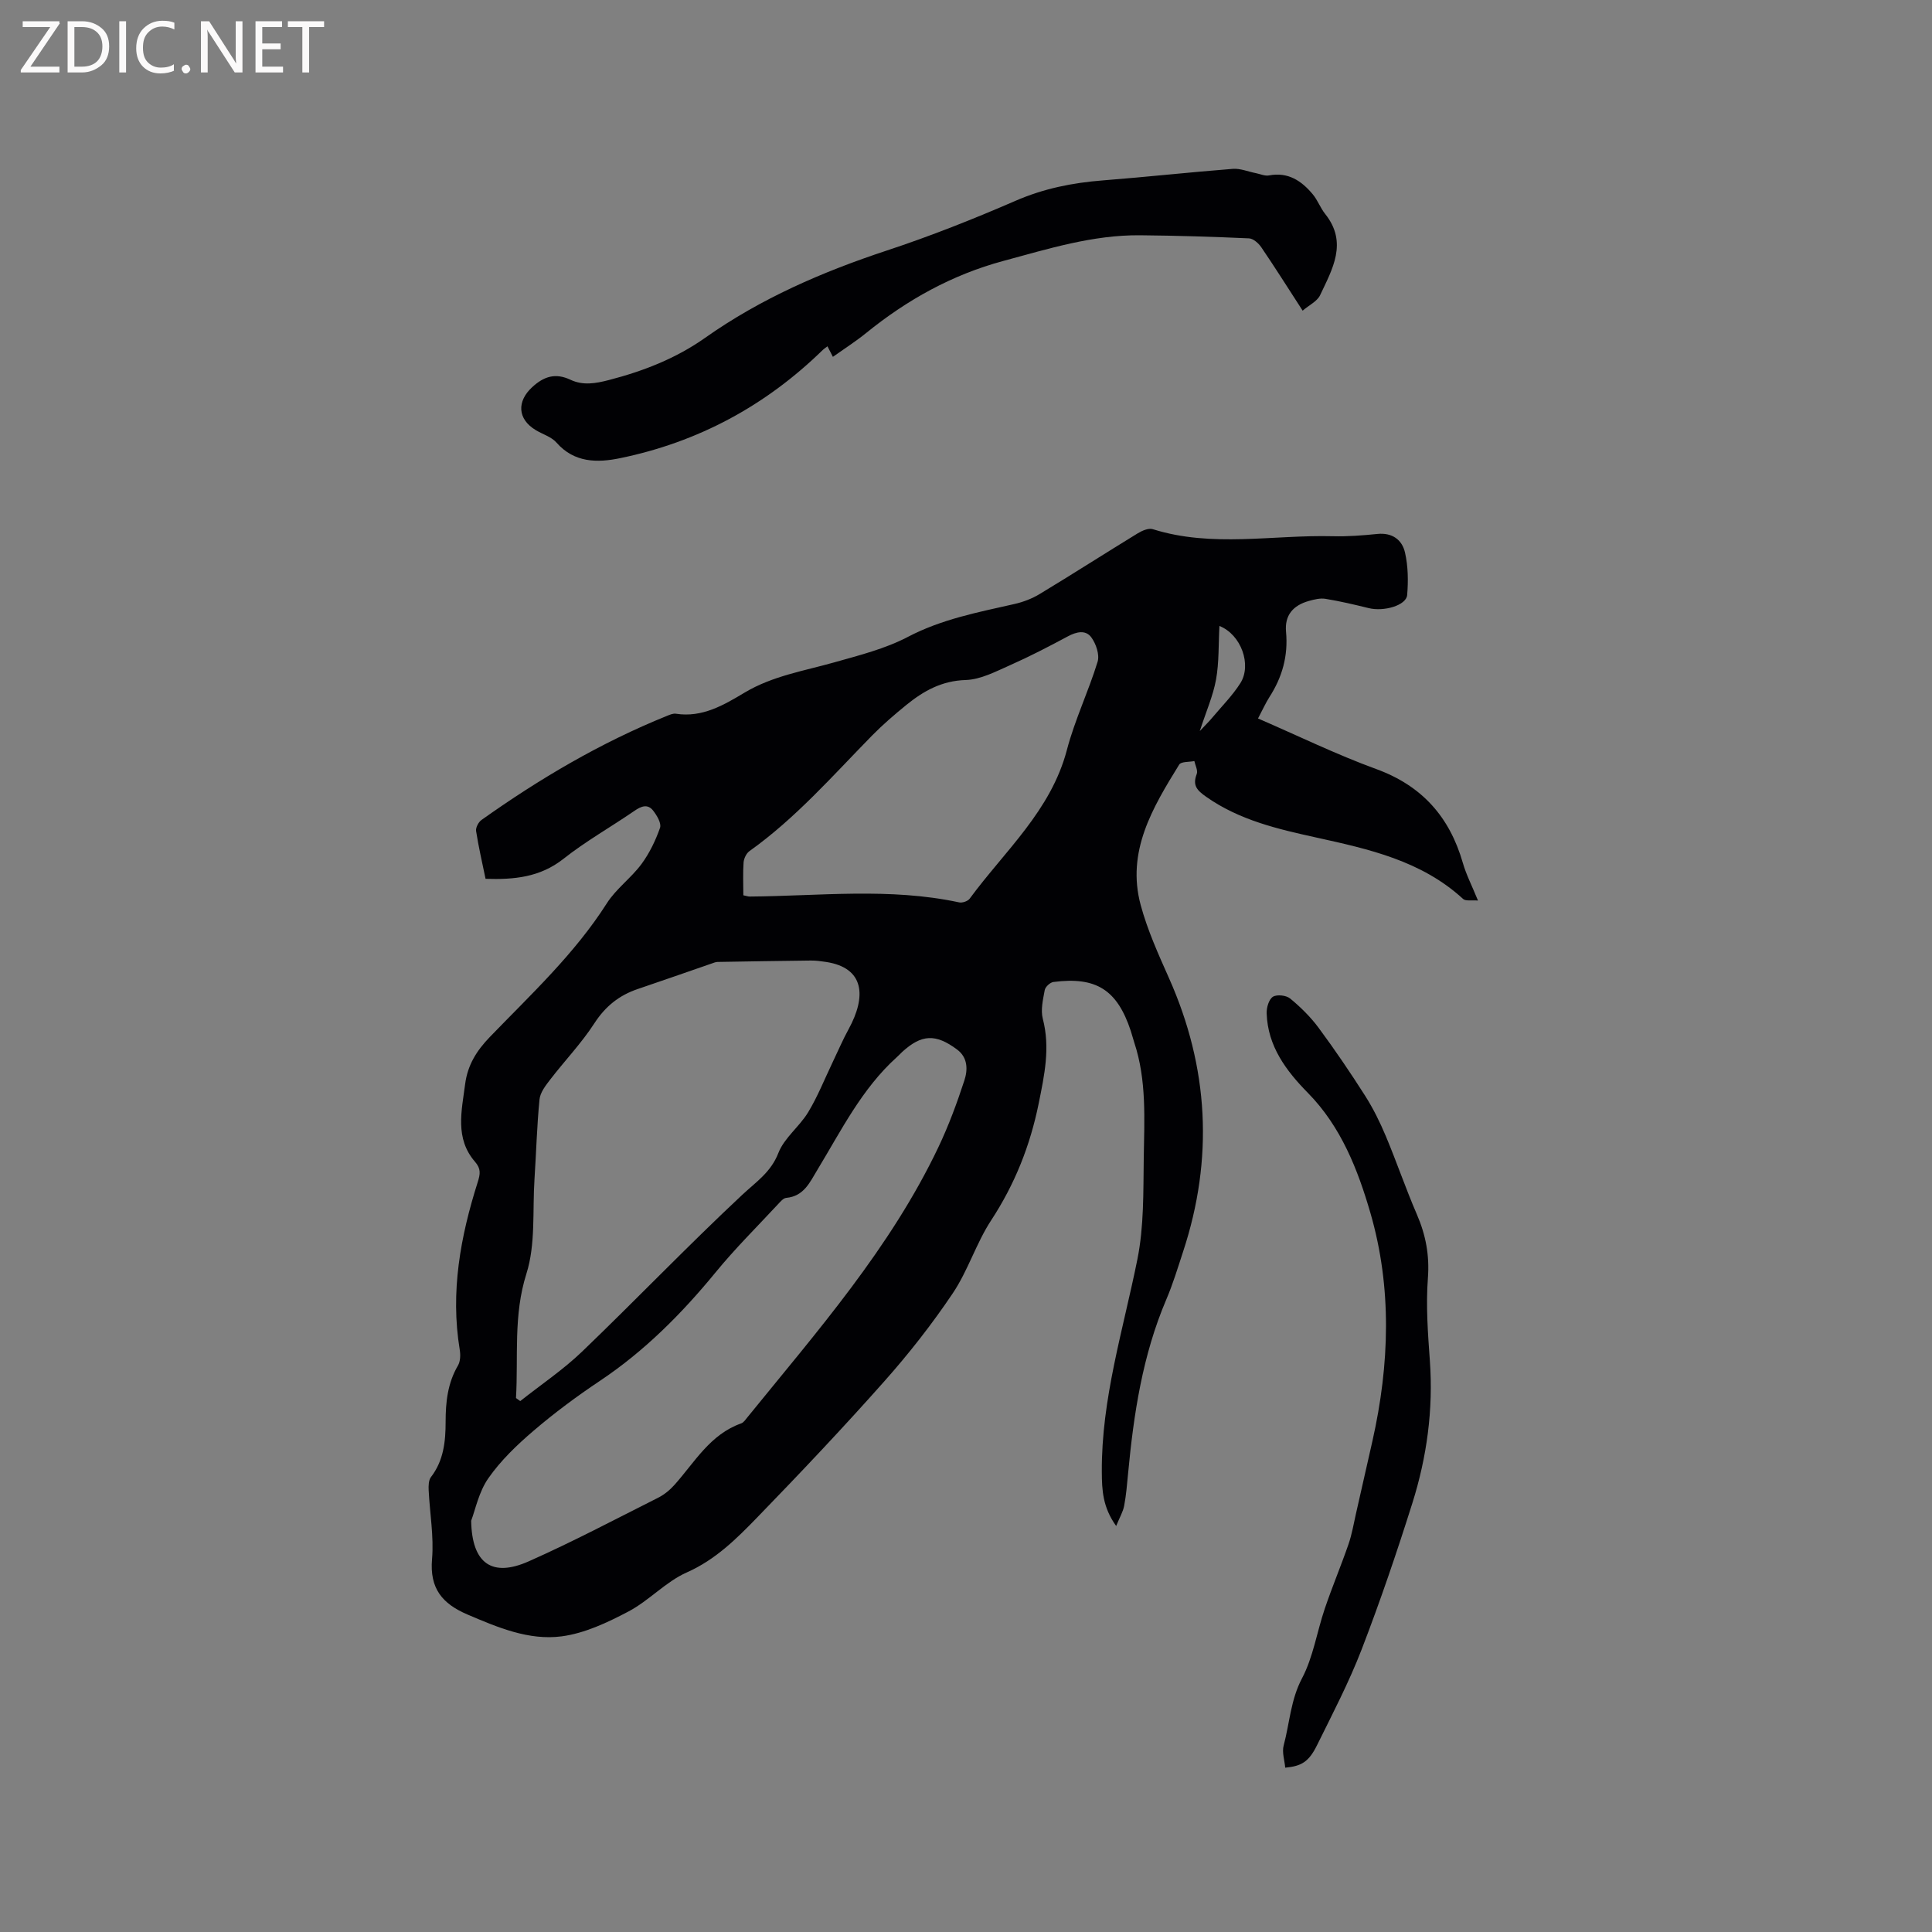 <svg enable-background="new 0 0 400 400" viewBox="0 0 400 400" xmlns="http://www.w3.org/2000/svg"><rect x="0" y="0" width="400" height="400" fill="#808080" stroke="none"/><path d="m100.53 181.95c-.68-3.28-1.44-6.56-1.96-9.89-.11-.7.49-1.85 1.11-2.29 12.04-8.55 24.69-16.02 38.42-21.56.58-.24 1.26-.53 1.84-.44 5.47.85 9.93-1.81 14.25-4.39 5.79-3.45 12.27-4.47 18.56-6.25 5.16-1.46 10.5-2.8 15.2-5.26 7.01-3.68 14.52-5.1 22.05-6.81 1.82-.41 3.66-1.11 5.25-2.07 6.8-4.11 13.49-8.4 20.27-12.55.91-.56 2.27-1.16 3.15-.88 12.31 3.87 24.86 1.14 37.28 1.46 3.06.08 6.15-.16 9.2-.47 3.09-.32 5.14 1.2 5.74 3.85.65 2.83.69 5.88.45 8.79-.18 2.16-4.83 3.49-7.98 2.71-2.96-.73-5.94-1.43-8.94-1.92-1.09-.18-2.33.13-3.43.44-3.3.92-5.04 2.99-4.73 6.38.46 4.99-.78 9.39-3.44 13.52-.78 1.22-1.37 2.56-2.36 4.43 8.34 3.61 16.24 7.47 24.46 10.47 9.52 3.47 15.21 9.93 17.95 19.45.69 2.41 1.87 4.68 3.13 7.78-1.29-.12-2.55.16-3.09-.34-8.62-7.91-19.48-10.31-30.39-12.71-7.95-1.75-15.88-3.58-22.76-8.41-1.95-1.37-2.9-2.37-1.99-4.74.28-.72-.3-1.78-.49-2.68-1.08.22-2.74.08-3.14.73-5.5 8.9-10.97 17.99-7.97 29.09 1.4 5.18 3.65 10.16 5.84 15.08 8.26 18.53 9.28 37.4 2.94 56.66-1.09 3.32-2.1 6.68-3.47 9.89-4.93 11.55-6.77 23.76-7.93 36.13-.21 2.22-.39 4.44-.81 6.63-.23 1.22-.92 2.36-1.65 4.16-2.79-3.88-2.95-7.42-2.97-11.18-.1-15.14 4.43-29.44 7.37-44.06 1.36-6.78 1.21-13.9 1.31-20.88.12-8.03.63-16.14-1.96-23.97-.27-.8-.46-1.63-.73-2.43-2.81-8.48-7.14-11.26-16.01-10.11-.69.09-1.68 1.01-1.8 1.68-.36 1.95-.87 4.1-.4 5.93 1.57 6 .33 11.69-.85 17.54-1.77 8.73-4.94 16.71-9.84 24.19-3.11 4.75-4.8 10.44-7.97 15.14-4.29 6.38-9.08 12.49-14.19 18.24-8.5 9.58-17.31 18.89-26.23 28.09-4.31 4.44-8.66 8.79-14.62 11.43-4.37 1.93-7.82 5.85-12.1 8.1-4.33 2.28-9.05 4.51-13.82 5.14-6.79.89-13.21-1.84-19.49-4.52-5.24-2.24-7.86-5.41-7.34-11.47.4-4.7-.47-9.51-.7-14.28-.04-.9-.02-2.05.47-2.7 2.64-3.42 3.04-7.4 3.04-11.46 0-4.08.42-8 2.55-11.63.52-.88.55-2.24.37-3.31-1.96-11.91.14-23.39 3.73-34.68.54-1.7.68-2.77-.55-4.19-4.22-4.86-2.78-10.53-2.06-16.09.51-3.92 2.33-6.88 5.13-9.78 8.52-8.82 17.55-17.2 24.22-27.68 1.91-2.99 5-5.2 7.14-8.08 1.66-2.24 2.93-4.88 3.86-7.52.33-.94-.65-2.59-1.44-3.59-1.13-1.43-2.48-.89-3.86.07-4.89 3.36-10.11 6.3-14.74 9.97-4.83 3.78-10.14 4.29-16.08 4.1zm6.3 107.5c.29.21.58.42.88.63 4.29-3.4 8.88-6.48 12.81-10.25 11.16-10.72 21.87-21.91 33.17-32.47 2.88-2.69 5.91-4.65 7.47-8.66 1.22-3.13 4.36-5.44 6.16-8.42 1.99-3.29 3.42-6.92 5.09-10.4 1.09-2.26 2.07-4.59 3.28-6.79 3.74-6.83 3.28-12.71-4.66-13.93-1.05-.16-2.11-.3-3.16-.29-6.44.07-12.88.18-19.32.29-.41.01-.82.19-1.22.33-5.1 1.76-10.19 3.55-15.3 5.28-3.85 1.3-6.69 3.58-8.97 7.09-2.67 4.13-6.14 7.74-9.15 11.66-.95 1.23-2.07 2.67-2.21 4.11-.54 5.48-.68 11-1.04 16.5-.43 6.56.26 13.48-1.67 19.57-2.74 8.65-1.66 17.18-2.16 25.75zm-9.28 25.4c.15 8.95 4.39 11.74 11.89 8.42 9.09-4.03 17.89-8.69 26.78-13.16 1.28-.64 2.48-1.62 3.43-2.69 4.19-4.69 7.36-10.44 13.8-12.72.54-.19.94-.84 1.34-1.32 14.4-17.75 29.56-34.99 39.5-55.88 2.12-4.46 3.85-9.14 5.38-13.83.71-2.17.73-4.71-1.52-6.38-4.43-3.3-7.34-3.16-11.35.49-.39.36-.74.76-1.14 1.11-7.23 6.52-11.48 15.15-16.41 23.28-1.59 2.62-2.8 5.5-6.48 5.84-.61.06-1.21.8-1.71 1.33-4.33 4.66-8.86 9.15-12.88 14.06-7.03 8.57-14.73 16.32-24 22.51-4.75 3.17-9.37 6.6-13.71 10.31-3.43 2.93-6.79 6.15-9.35 9.82-1.99 2.83-2.71 6.56-3.57 8.81zm56.35-129.49c.73.15 1.03.27 1.33.26 14.47-.11 28.98-1.88 43.36 1.21.66.14 1.79-.25 2.17-.77 7.27-9.89 16.83-18.21 20.13-30.8 1.63-6.21 4.47-12.1 6.36-18.26.44-1.45-.33-3.72-1.31-5.05-1.18-1.6-3.09-1.15-4.87-.19-3.91 2.1-7.87 4.15-11.92 5.95-2.97 1.31-6.1 2.98-9.21 3.08-4.96.15-8.72 2.26-12.29 5.16-2.46 2-4.88 4.08-7.1 6.34-8.15 8.31-15.82 17.11-25.38 23.92-.65.46-1.15 1.52-1.22 2.34-.16 2.2-.05 4.42-.05 6.81zm98.57-55.76c-.21 3.81-.06 7.52-.7 11.08-.61 3.38-2.05 6.61-3.37 10.68 1.22-1.3 1.95-2.01 2.6-2.79 1.97-2.35 4.17-4.56 5.8-7.12 2.41-3.79.17-10.07-4.33-11.85z" fill="#010104"/><path d="m269.7 64.32c-3.11-4.8-5.76-9.01-8.56-13.12-.57-.84-1.66-1.81-2.55-1.85-7.51-.34-15.03-.57-22.55-.64-9.77-.09-18.99 2.8-28.3 5.31-10.61 2.86-19.94 8.05-28.42 14.93-2.12 1.72-4.44 3.2-6.88 4.93-.43-.83-.73-1.42-1.12-2.18-.35.27-.69.48-.97.75-11.81 11.54-25.81 19.09-41.97 22.41-4.66.96-9.47 1-13.17-3.23-1.05-1.2-2.88-1.72-4.32-2.6-3.77-2.28-3.89-5.94-.72-8.86 2.47-2.29 4.87-2.99 7.93-1.55 2.63 1.24 5.23.77 7.98.06 7.13-1.85 13.85-4.46 19.91-8.74 11.51-8.13 24.26-13.66 37.61-18.07 9.03-2.98 17.91-6.5 26.64-10.29 5.85-2.55 11.82-3.74 18.09-4.23 8.98-.7 17.93-1.69 26.91-2.39 1.56-.12 3.18.58 4.78.89.9.18 1.87.63 2.71.47 3.97-.76 6.76 1.13 9.09 3.94 1 1.21 1.55 2.79 2.53 4.02 4.76 5.95 1.5 11.44-1.05 16.86-.61 1.26-2.27 2.03-3.6 3.18z" fill="#010104"/><path d="m266.09 365.98c-.13-1.54-.7-3.19-.32-4.6 1.24-4.62 1.43-9.41 3.79-13.89 2.33-4.41 3.09-9.63 4.72-14.43 1.52-4.49 3.36-8.86 4.91-13.34.71-2.05 1.07-4.22 1.55-6.34 1.15-5.03 2.29-10.06 3.42-15.09 3.54-15.77 4.06-31.7-.44-47.19-2.58-8.88-6.06-17.84-12.91-24.8-4.52-4.6-8.35-9.68-8.56-16.51-.04-1.18.45-2.88 1.29-3.42.82-.52 2.76-.31 3.57.36 2.16 1.78 4.22 3.81 5.89 6.06 3.38 4.57 6.58 9.28 9.63 14.07 1.68 2.64 3.09 5.5 4.3 8.39 2.24 5.34 4.11 10.84 6.41 16.16 1.85 4.27 2.65 8.48 2.29 13.23-.43 5.67 0 11.43.41 17.12.72 10.08-.62 19.91-3.63 29.46-3.21 10.19-6.66 20.32-10.5 30.29-2.62 6.79-6.01 13.29-9.24 19.83-1.7 3.43-3.2 4.32-6.58 4.64z" fill="#010104"/><g fill="#fbfafa"><path d="m12.4 4.8-6.1 9h6v1.2h-8v-.5l6.1-8.9h-5.7v-1.2h7.6v.4z"/><path d="m14 15v-10.6h3c1.6 0 2.9.5 4 1.4s1.6 2.2 1.6 3.8-.5 3-1.6 3.9-2.4 1.5-4 1.5zm1.4-9.4v8.2h1.6c1.3 0 2.4-.4 3.1-1.1s1.1-1.8 1.1-3.1-.4-2.3-1.2-3-1.8-1-3.1-1z"/><path d="m26.1 4.4v10.6h-1.4v-10.6z"/><path d="m36.1 14.6c-.8.4-1.8.6-2.9.6-1.5 0-2.7-.5-3.6-1.4s-1.4-2.2-1.4-3.8c0-1.7.5-3.1 1.5-4.1s2.3-1.6 3.9-1.6c1 0 1.8.1 2.5.4v1.4c-.8-.4-1.6-.6-2.5-.6-1.2 0-2.1.4-2.9 1.2s-1.1 1.8-1.1 3.2c0 1.3.3 2.3 1 3s1.6 1.1 2.7 1.1c1 0 2-.2 2.7-.7v1.3z"/><path d="m37.6 14.3c0-.2.1-.5.3-.6s.4-.3.6-.3c.3 0 .5.1.6.3s.3.4.3.6-.1.4-.3.6-.4.3-.6.3c-.3 0-.5-.1-.6-.3s-.3-.4-.3-.6z"/><path d="m50.2 15h-1.6l-5.3-8.2c-.2-.2-.3-.5-.4-.7 0 .2.1.7.1 1.5v7.4h-1.4v-10.6h1.7l5.2 8.1c.2.4.4.6.4.7 0-.3-.1-.8-.1-1.5v-7.3h1.4z"/><path d="m58.6 15h-5.7v-10.6h5.5v1.2h-4.1v3.4h3.8v1.2h-3.8v3.6h4.3z"/><path d="m67.1 5.6h-3.1v9.4h-1.4v-9.4h-3v-1.2h7.5z"/></g></svg>